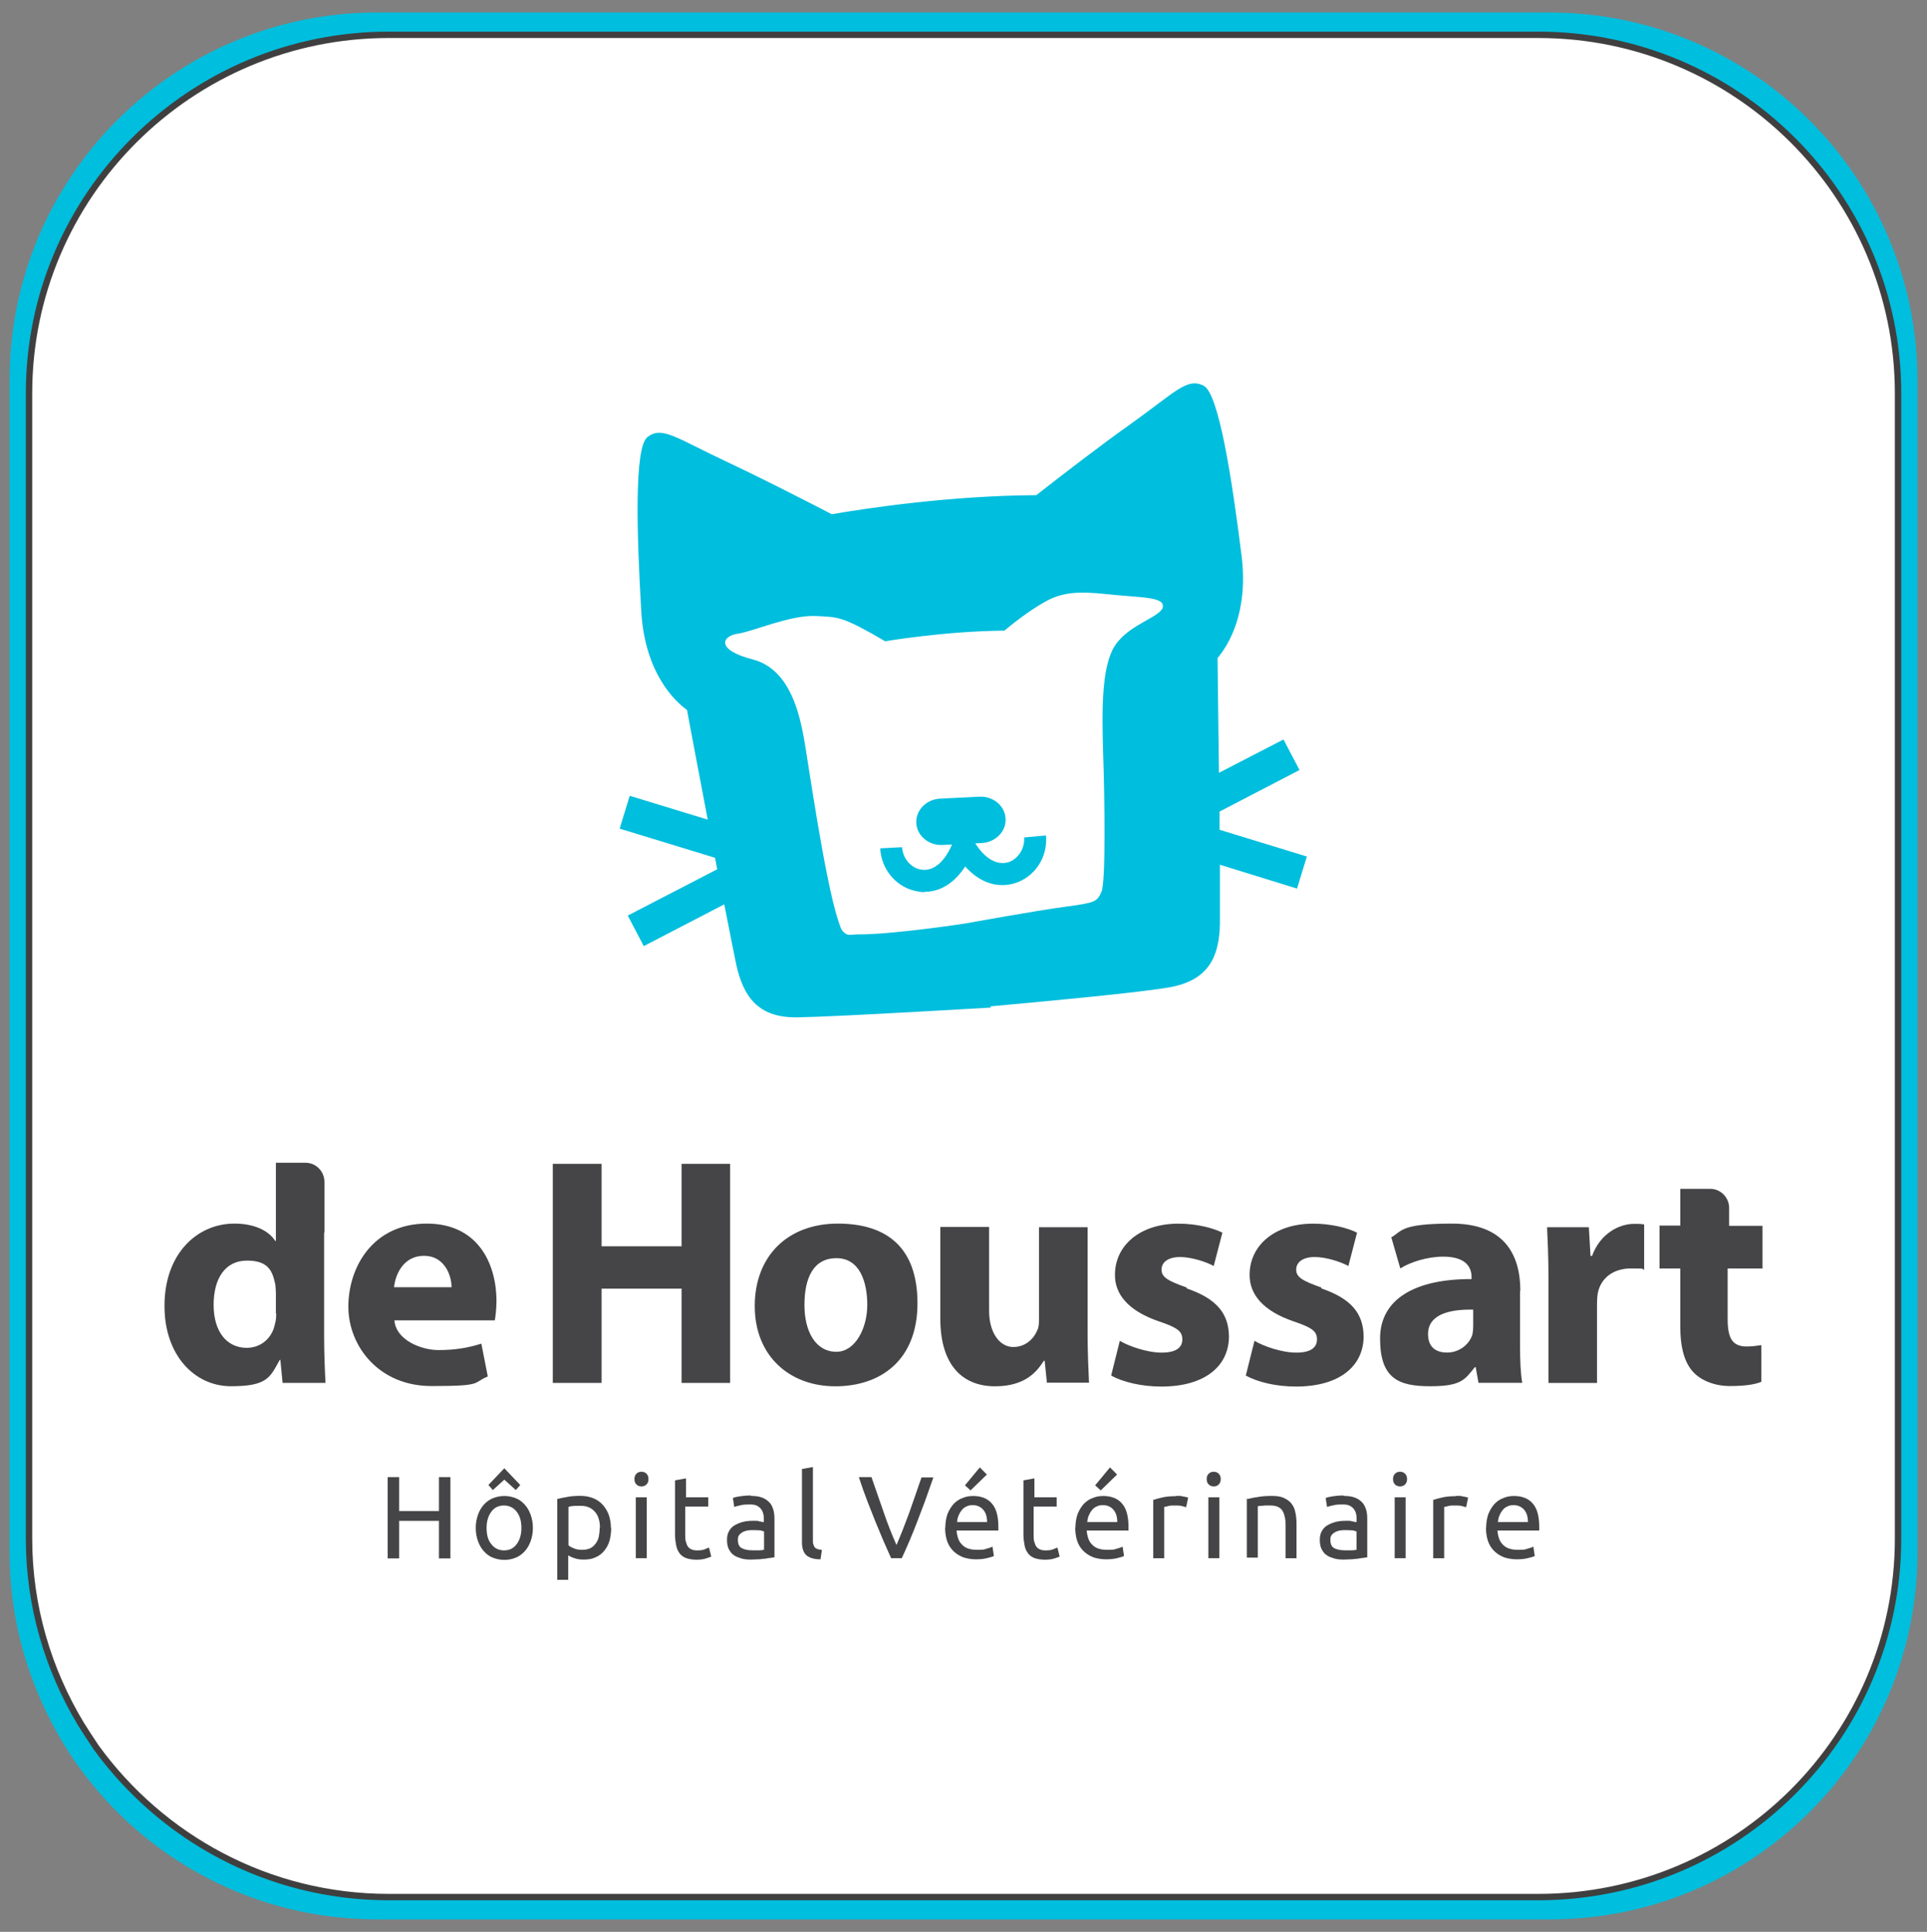 <?xml version="1.0" encoding="UTF-8"?>
<svg xmlns="http://www.w3.org/2000/svg" version="1.1" viewBox="0 0 302.09 302.91">
  <rect x="0" y="0" width="302.09" height="302.91" fill="#808080" stroke="none"/>
  <defs>
    <style>
      .cls-1 {
        fill: #454547;
      }

      .cls-2 {
        fill: #fff;
        stroke: #3f3f3f;
        stroke-miterlimit: 10;
      }

      .cls-3 {
        fill: #00bedd;
      }
    </style>
  </defs>
  <!-- Generator: Adobe Illustrator 28.7.2, SVG Export Plug-In . SVG Version: 1.2.0 Build 154)  -->
  <g>
    <g id="Layer_2">
      <path class="cls-3" d="M242.9,1.96H59.1C27.3,1.96,1.5,27.76,1.5,59.56v183.9c0,10.9,3.1,21,8.3,29.7.8,1.3,1.6,2.6,2.5,3.8,10.4,14.5,27.5,24,46.8,24h183.9c31.8,0,57.6-25.8,57.6-57.6V59.56c-.1-31.8-25.9-57.6-57.7-57.6Z"/>
      <path class="cls-2" d="M241.15,5.46H60.95C29.85,5.46,4.55,30.66,4.55,61.66v179.6c0,10.6,3,20.5,8.1,29,.8,1.3,1.6,2.5,2.4,3.7,10.3,14.2,27,23.5,45.9,23.5h180.2c31.2,0,56.4-25.2,56.4-56.2V61.66c0-31-25.3-56.2-56.4-56.2Z"/>
      <g>
        <path class="cls-3" d="M204.96,134.33l-13.77-4.22v-2.86l12.53-6.51-2.51-4.79-10.12,5.23c-.09-7.87-.18-15.3-.22-17.99,1.76-2.11,4.84-7.17,3.78-15.96-1.5-12.01-3.56-25.46-5.94-26.74-2.64-1.36-4.4.97-11.87,6.29-3.91,2.77-9.72,7.21-14.38,10.86-13.59.09-26.43,2.02-32.06,2.99-5.28-2.73-11.79-6.03-16.1-8.05-8.31-3.87-10.47-5.85-12.8-4.05-2.11,1.67-1.67,15.3-.97,27.35.57,9.72,5.32,14.12,7.17,15.44.62,3.3,1.89,10.12,3.25,17.2l-12.23-3.74-1.58,5.15,14.95,4.57c.13.62.22,1.23.35,1.8l-14.03,7.26,2.51,4.79,12.62-6.55c.88,4.57,1.63,8.18,1.89,9.5,1.1,4.88,3.34,8.31,9.54,8.22,6.2-.09,30.43-1.54,30.43-1.54l-.18-.18c8.31-.75,23.92-2.2,28.32-3.03,6.07-1.14,7.61-4.97,7.7-9.94v-9.24l12.09,3.74,1.58-5.15v.13ZM182.31,95.19c-.44,1.63-5.23,2.64-7.48,5.98s-2.07,10.77-1.89,17.06c.22,6.29.44,20.1-.26,21.59-.7,1.54-.88,1.72-5.5,2.33s-15.79,2.64-15.79,2.64c-.18.04-11.61,1.76-16.8,1.72-1.36,0-1.67.35-2.46-.48-.31-.31-.48-.97-.75-1.76-2.15-6.6-4.84-25.86-5.37-28.63-.62-3.12-1.94-10.64-7.96-12.23-6.03-1.54-4.79-3.74-2.37-4.05,2.42-.35,8.18-2.95,12.18-2.77,3.61.18,4.13,0,10.91,3.96,0,0,9.19-1.58,18.69-1.67,1.06-.88,3.69-3.03,6.38-4.53,3.43-1.98,6.95-1.45,10.95-1.06,4,.4,7.92.31,7.48,1.94l.04-.04Z"/>
        <g>
          <path class="cls-3" d="M153.99,132.18l-6.29.31c-2.11.09-3.96-1.45-4.05-3.43h0c-.13-1.98,1.54-3.69,3.65-3.83l6.29-.31c2.11-.09,3.96,1.45,4.05,3.43h0c.13,1.98-1.54,3.69-3.65,3.83Z"/>
          <path class="cls-3" d="M144.98,139.88c-.31,0-.66,0-1.01-.09-3.3-.48-5.81-3.34-5.98-6.77l3.43-.18c.09,1.76,1.41,3.3,3.03,3.52,2.02.31,3.91-1.45,5.06-4.62l3.25,1.14c-1.23,3.47-3.87,6.95-7.78,6.95v.04Z"/>
          <path class="cls-3" d="M157.07,138.78c-3.47,0-6.24-2.86-7.78-5.89l3.08-1.58c1.54,2.99,3.65,4.44,5.63,3.91,1.58-.48,2.68-2.15,2.55-3.91l3.43-.31c.31,3.43-1.8,6.6-5.01,7.52-.62.18-1.23.26-1.85.26h-.04Z"/>
        </g>
      </g>
      <g>
        <path class="cls-1" d="M50.86,193.27v-7.96c0-1.63-1.32-2.99-2.95-2.99h-4.66v12.27h-.09c-1.1-1.72-3.43-2.73-6.42-2.73-5.85,0-10.99,4.75-10.95,12.97,0,7.61,4.66,12.53,10.42,12.53s6.11-1.41,7.65-4.13h.09l.35,3.61h6.73c-.09-1.63-.22-4.53-.22-7.3v-16.27h.04ZM43.3,205.93c0,.66-.04,1.19-.22,1.76-.44,2.15-2.2,3.65-4.4,3.65-3.17,0-5.19-2.59-5.19-6.73s1.8-6.95,5.23-6.95,4,1.72,4.44,3.74c.04.4.09.97.09,1.36v3.21l.04-.04Z"/>
        <path class="cls-1" d="M66.92,191.86c-8.49,0-12.31,6.86-12.31,13.02s4.75,12.45,13.02,12.45,6.33-.48,8.84-1.5l-1.01-5.15c-2.07.66-4.13,1.01-6.73,1.01s-6.64-1.5-6.9-4.66h15.74c.09-.53.26-1.72.26-2.99,0-6.03-2.99-12.18-10.91-12.18h0ZM61.77,201.84c.22-2.07,1.5-4.93,4.71-4.93s4.31,3.08,4.31,4.93h-9.02Z"/>
        <polygon class="cls-1" points="106.85 195.42 94.31 195.42 94.31 182.49 86.66 182.49 86.66 216.84 94.31 216.84 94.31 202.06 106.85 202.06 106.85 216.84 114.46 216.84 114.46 182.49 106.85 182.49 106.85 195.42"/>
        <path class="cls-1" d="M131.34,191.86c-7.83,0-13.02,5.06-13.02,12.93s5.5,12.58,12.62,12.58,12.89-4.09,12.89-13.02-5.01-12.49-12.49-12.49h0ZM131.12,211.96c-3.25,0-5.01-3.17-5.01-7.34s1.36-7.34,5.01-7.34,4.84,3.69,4.84,7.34-1.89,7.34-4.84,7.34Z"/>
        <path class="cls-1" d="M170.53,192.43h-7.65v14.51c0,.62-.04,1.19-.26,1.63-.48,1.19-1.72,2.64-3.78,2.64s-3.78-2.15-3.78-5.67v-13.15h-7.65v14.34c0,7.52,3.65,10.64,8.58,10.64s6.68-2.51,7.65-4h.13l.35,3.43h6.6c-.09-2.07-.22-4.66-.22-7.83v-16.58l.04.04Z"/>
        <path class="cls-1" d="M186.05,201.89c-2.99-1.06-3.96-1.63-3.96-2.81s1.06-1.98,2.9-1.98,4.18.79,5.28,1.41l1.36-5.23c-1.5-.75-4.05-1.41-6.9-1.41-6.03,0-9.94,3.43-9.94,8-.04,2.9,1.89,5.63,6.95,7.34,2.86.97,3.61,1.54,3.61,2.81s-.97,2.07-3.25,2.07-5.15-1.01-6.55-1.85l-1.36,5.45c1.85,1.01,4.71,1.72,7.87,1.72,6.99,0,10.6-3.34,10.6-7.87-.04-3.61-1.98-5.94-6.64-7.52l.04-.13Z"/>
        <path class="cls-1" d="M207.16,201.89c-2.99-1.06-3.96-1.63-3.96-2.81s1.06-1.98,2.9-1.98,4.18.79,5.28,1.41l1.36-5.23c-1.5-.75-4.05-1.41-6.9-1.41-6.03,0-9.94,3.43-9.94,8-.04,2.9,1.89,5.63,6.95,7.34,2.86.97,3.61,1.54,3.61,2.81s-.97,2.07-3.25,2.07-5.15-1.01-6.55-1.85l-1.36,5.45c1.85,1.01,4.71,1.72,7.87,1.72,6.99,0,10.6-3.34,10.6-7.87-.04-3.61-1.98-5.94-6.64-7.52l.04-.13Z"/>
        <path class="cls-1" d="M238.34,202.41c0-5.76-2.59-10.55-10.73-10.55s-7.78,1.19-9.5,2.15l1.41,4.88c1.58-1.01,4.27-1.85,6.73-1.85,3.74,0,4.44,1.85,4.44,3.17v.35c-8.62-.04-14.34,2.99-14.34,9.32s2.95,7.48,7.87,7.48,5.41-1.06,6.99-2.99h.13l.44,2.46h6.86c-.26-1.36-.35-3.61-.35-5.94v-8.49h.04ZM230.95,207.95c0,.44-.04.88-.13,1.32-.48,1.54-2.07,2.81-3.96,2.81s-2.99-.97-2.99-2.9c0-2.95,3.08-3.91,7.08-3.83v2.64-.04Z"/>
        <path class="cls-1" d="M249.56,196.92h-.22l-.26-4.49h-6.55c.09,2.11.22,4.44.22,8.05v16.36h7.61v-12.4c0-.62.04-1.19.13-1.72.48-2.33,2.42-3.83,5.19-3.83s1.5.09,2.07.22v-7.12c-.53-.09-.88-.09-1.58-.09-2.33,0-5.32,1.5-6.6,5.06v-.04Z"/>
        <path class="cls-1" d="M276.3,198.94v-6.73h-5.23v-2.81c0-1.63-1.32-2.99-2.95-2.99h-4.71v5.76h-3.25v6.73h3.25v9.06c0,3.43.7,5.81,2.11,7.26,1.19,1.23,3.25,2.11,5.67,2.11s3.96-.26,4.93-.66v-5.76c-.62.09-1.36.22-2.29.22-2.29,0-2.99-1.36-2.99-4.31v-7.92h5.45v.04Z"/>
      </g>
      <g>
        <path class="cls-1" d="M68.81,231.61h1.8v12.75h-1.8v-5.89h-6.24v5.89h-1.8v-12.75h1.8v5.32h6.24v-5.32Z"/>
        <path class="cls-1" d="M83.54,239.58c0,.75-.13,1.45-.35,2.07-.22.62-.53,1.14-.92,1.58-.4.44-.88.79-1.41,1.01s-1.14.35-1.8.35-1.23-.13-1.8-.35c-.57-.22-1.01-.57-1.41-1.01-.4-.44-.7-.97-.92-1.58s-.35-1.32-.35-2.07.13-1.45.35-2.07c.22-.62.53-1.14.92-1.58s.88-.79,1.41-1.01c.57-.22,1.14-.35,1.8-.35s1.23.13,1.8.35c.57.22,1.01.57,1.41,1.01s.7.97.92,1.58.35,1.32.35,2.07ZM81.74,239.58c0-1.1-.26-1.94-.75-2.55-.48-.62-1.14-.97-1.98-.97s-1.5.31-1.98.97c-.48.62-.75,1.5-.75,2.55s.22,1.94.75,2.55c.48.62,1.14.97,1.98.97s1.5-.31,1.98-.97c.48-.62.75-1.5.75-2.55ZM79.05,230.21l2.51,2.64-.7.79-1.8-1.63-1.8,1.63-.7-.79s2.51-2.64,2.51-2.64Z"/>
        <path class="cls-1" d="M95.81,239.58c0,.7-.09,1.41-.26,2.02-.18.62-.48,1.14-.84,1.58-.35.44-.84.79-1.36,1.01-.53.26-1.14.35-1.85.35s-1.06-.09-1.45-.22c-.44-.13-.75-.31-.97-.44v3.83h-1.72v-12.67c.4-.09.92-.22,1.5-.31.62-.13,1.32-.18,2.11-.18s1.41.13,1.98.35,1.1.57,1.5,1.01.75.97.97,1.58.35,1.32.35,2.07h.04ZM94.05,239.58c0-1.1-.26-1.98-.84-2.59-.57-.62-1.28-.88-2.2-.88s-.92,0-1.19.04c-.31,0-.53.09-.7.13v6.03c.22.18.53.35.88.48.4.18.84.22,1.28.22s.92-.09,1.28-.26c.35-.18.62-.44.84-.75s.4-.66.48-1.1.13-.88.13-1.36l.04.04Z"/>
        <path class="cls-1" d="M100.56,233.07c-.31,0-.57-.09-.79-.31s-.31-.48-.31-.84.09-.62.31-.84.48-.31.79-.31.57.09.79.31.31.48.31.84-.09.62-.31.84-.48.31-.79.31ZM101.39,244.32h-1.72v-9.54h1.72v9.54Z"/>
        <path class="cls-1" d="M107.42,234.78h3.61v1.45h-3.61v4.4c0,.48,0,.88.13,1.19.09.31.18.57.35.75.13.18.35.31.57.4.22.09.48.13.79.13.53,0,.92-.04,1.23-.18s.53-.22.66-.26l.35,1.41c-.18.09-.48.18-.88.31s-.92.18-1.45.18-1.19-.09-1.63-.26-.75-.4-1.01-.75c-.26-.35-.44-.75-.53-1.23-.09-.48-.18-1.06-.18-1.67v-8.53l1.72-.31v2.95l-.13.04Z"/>
        <path class="cls-1" d="M117.75,234.56c.7,0,1.28.09,1.72.26.48.18.84.44,1.14.75.31.31.48.7.62,1.14.13.44.18.92.18,1.5v5.98c-.13,0-.35.04-.62.09-.26,0-.57.09-.88.13-.35,0-.7.09-1.06.09-.4,0-.75.04-1.14.04-.53,0-1.06-.04-1.5-.18s-.84-.26-1.19-.53c-.35-.22-.57-.57-.79-.97-.18-.4-.26-.88-.26-1.41s.09-.97.31-1.36.48-.7.88-.92c.35-.22.79-.4,1.28-.53.48-.13,1.01-.18,1.54-.18h.53c.18,0,.35,0,.53.09.18,0,.31.04.44.09.13,0,.22,0,.26.04v-.48c0-.26,0-.57-.09-.84-.04-.26-.18-.53-.35-.75-.18-.22-.4-.4-.66-.53s-.62-.18-1.06-.18-1.06,0-1.5.13c-.44.09-.75.18-.97.26l-.22-1.41c.22-.09.57-.18,1.1-.26s1.06-.13,1.67-.13l.09.04ZM117.93,243.09h1.06c.31,0,.57-.04.79-.09v-2.86c-.13-.04-.31-.13-.62-.18-.26,0-.62-.04-1.01-.04s-.53,0-.84.04-.57.13-.79.22c-.22.13-.44.26-.62.48s-.22.48-.22.79c0,.62.18,1.06.57,1.28.4.22.92.35,1.58.35h.09Z"/>
        <path class="cls-1" d="M128.62,244.5c-1.06,0-1.8-.26-2.24-.66-.44-.44-.66-1.1-.66-2.02v-11.48l1.72-.31v11.48c0,.26,0,.53.09.7.04.18.13.35.22.44.13.13.26.18.44.26.18.04.4.09.66.13l-.22,1.45h0Z"/>
        <path class="cls-1" d="M146.34,231.61c-.48,1.36-.92,2.59-1.32,3.74-.44,1.14-.84,2.24-1.23,3.25s-.79,2.02-1.19,2.95c-.4.92-.79,1.85-1.23,2.77h-1.67c-.4-.92-.84-1.85-1.23-2.77-.4-.92-.79-1.94-1.23-2.95-.4-1.01-.84-2.11-1.28-3.25s-.88-2.37-1.32-3.74h1.98c.66,1.94,1.32,3.78,1.94,5.59s1.28,3.47,1.98,5.06c.66-1.54,1.32-3.21,1.98-5.01.62-1.8,1.28-3.65,1.94-5.59h1.89v-.04Z"/>
        <path class="cls-1" d="M148.19,239.58c0-.84.13-1.58.35-2.2.26-.62.57-1.14.97-1.58.4-.4.88-.75,1.41-.92.53-.22,1.06-.31,1.63-.31,1.28,0,2.29.4,2.95,1.19.7.79,1.01,2.02,1.01,3.65v.57h-6.55c.09,1.01.35,1.76.88,2.24.48.53,1.28.79,2.33.79s1.1-.04,1.5-.18c.4-.09.7-.22.92-.31l.22,1.45c-.22.13-.57.22-1.1.35s-1.1.18-1.76.18-1.54-.13-2.15-.4-1.1-.62-1.5-1.06-.7-.97-.88-1.58-.26-1.28-.26-1.98l.04.09ZM154.74,238.65c0-.79-.18-1.41-.57-1.89-.4-.48-.97-.75-1.63-.75s-.75.09-1.06.22c-.31.13-.57.35-.75.62-.22.26-.35.53-.48.84-.13.31-.18.66-.22.97h4.75-.04ZM154.74,231.18l-2.59,2.51-.88-.79,2.33-2.81,1.1,1.1h.04Z"/>
        <path class="cls-1" d="M162.04,234.78h3.61v1.45h-3.61v4.4c0,.48,0,.88.13,1.19.09.31.18.57.35.75.13.18.35.31.57.4.22.09.48.13.79.13.53,0,.92-.04,1.23-.18.31-.13.53-.22.66-.26l.35,1.41c-.18.09-.48.18-.88.31s-.92.18-1.45.18-1.19-.09-1.63-.26-.75-.4-1.01-.75c-.26-.35-.44-.75-.53-1.23-.09-.48-.18-1.06-.18-1.67v-8.53l1.72-.31v2.95l-.13.04Z"/>
        <path class="cls-1" d="M168.59,239.58c0-.84.13-1.58.35-2.2.26-.62.57-1.14.97-1.58.4-.4.88-.75,1.41-.92.53-.22,1.06-.31,1.63-.31,1.28,0,2.29.4,2.95,1.19.7.79,1.01,2.02,1.01,3.65v.57h-6.55c.09,1.01.35,1.76.88,2.24.48.53,1.28.79,2.33.79s1.1-.04,1.5-.18c.4-.09.7-.22.92-.31l.22,1.45c-.22.13-.57.22-1.1.35s-1.1.18-1.76.18-1.54-.13-2.15-.4-1.1-.62-1.5-1.06-.7-.97-.88-1.58-.26-1.28-.26-1.98l.04.09ZM175.15,238.65c0-.79-.18-1.41-.57-1.89-.4-.48-.97-.75-1.63-.75s-.75.09-1.06.22c-.31.13-.57.35-.75.62-.22.26-.35.53-.48.84-.13.31-.18.66-.22.97h4.75-.04ZM175.15,231.18l-2.59,2.51-.88-.79,2.33-2.81,1.1,1.1h.04Z"/>
        <path class="cls-1" d="M184.38,234.56h.48c.18,0,.4,0,.57.09.18,0,.35.04.48.09.13,0,.26.04.35.09l-.31,1.5c-.13-.04-.35-.09-.66-.18-.31-.09-.7-.09-1.19-.09s-.62,0-.97.09c-.31.09-.53.13-.62.13v8.05h-1.72v-9.15c.4-.13.92-.26,1.5-.4.62-.13,1.28-.18,2.02-.18l.04-.04Z"/>
        <path class="cls-1" d="M190.27,233.07c-.31,0-.57-.09-.79-.31s-.31-.48-.31-.84.09-.62.31-.84.48-.31.79-.31.57.09.79.31.31.48.31.84-.09.62-.31.84-.48.31-.79.31ZM191.15,244.32h-1.72v-9.54h1.72v9.54Z"/>
        <path class="cls-1" d="M195.55,235.05c.4-.09.92-.22,1.58-.31.66-.13,1.41-.18,2.24-.18s1.41.09,1.89.31c.48.22.92.53,1.19.88.31.4.53.84.62,1.41.13.53.18,1.14.18,1.8v5.37h-1.72v-5.01c0-.57,0-1.1-.13-1.5-.09-.4-.22-.75-.4-1.01-.18-.26-.44-.44-.75-.57s-.7-.18-1.14-.18h-.57c-.18,0-.4,0-.57.04-.18,0-.35,0-.48.04-.13,0-.26,0-.31.04v8.05h-1.72v-9.28l.09.09Z"/>
        <path class="cls-1" d="M210.68,234.56c.7,0,1.28.09,1.72.26.48.18.84.44,1.14.75s.48.7.62,1.14.18.92.18,1.5v5.98c-.13,0-.35.04-.62.09-.26,0-.57.09-.88.13-.35,0-.7.09-1.06.09-.4,0-.75.04-1.14.04-.53,0-1.06-.04-1.5-.18s-.84-.26-1.19-.53c-.35-.22-.57-.57-.79-.97-.18-.4-.26-.88-.26-1.41s.09-.97.31-1.36.48-.7.88-.92c.35-.22.79-.4,1.28-.53.48-.13,1.01-.18,1.54-.18h.53c.18,0,.35,0,.53.09.18,0,.31.04.44.09.13,0,.22,0,.26.04v-.48c0-.26,0-.57-.09-.84-.04-.26-.18-.53-.35-.75s-.4-.4-.66-.53-.62-.18-1.06-.18-1.06,0-1.5.13c-.44.09-.75.18-.97.26l-.22-1.41c.22-.09.57-.18,1.1-.26s1.06-.13,1.67-.13l.09.04ZM210.81,243.09h1.06c.31,0,.57-.04.79-.09v-2.86c-.13-.04-.31-.13-.62-.18-.26,0-.62-.04-1.01-.04s-.53,0-.84.04-.57.13-.79.22c-.22.13-.44.26-.62.48s-.22.48-.22.79c0,.62.18,1.06.57,1.28s.92.35,1.58.35h.09Z"/>
        <path class="cls-1" d="M219.48,233.07c-.31,0-.57-.09-.79-.31s-.31-.48-.31-.84.09-.62.31-.84.48-.31.79-.31.57.09.79.31.31.48.31.84-.09.62-.31.84-.48.31-.79.31ZM220.36,244.32h-1.72v-9.54h1.72v9.54Z"/>
        <path class="cls-1" d="M228.27,234.56h.48c.18,0,.4,0,.57.09.18,0,.35.04.48.09.13,0,.26.04.35.09l-.31,1.5c-.13-.04-.35-.09-.66-.18-.31-.09-.7-.09-1.19-.09s-.62,0-.97.09c-.31.09-.53.13-.62.13v8.05h-1.72v-9.15c.4-.13.92-.26,1.5-.4.62-.13,1.28-.18,2.02-.18l.04-.04Z"/>
        <path class="cls-1" d="M232.98,239.58c0-.84.13-1.58.35-2.2.26-.62.57-1.14.97-1.58.4-.4.88-.75,1.41-.92.53-.22,1.06-.31,1.63-.31,1.28,0,2.29.4,2.95,1.19.7.79,1.01,2.02,1.01,3.65v.57h-6.55c.09,1.01.35,1.76.88,2.24.48.53,1.28.79,2.33.79s1.1-.04,1.5-.18c.4-.09.7-.22.92-.31l.22,1.45c-.22.13-.57.22-1.1.35s-1.1.18-1.76.18-1.54-.13-2.15-.4-1.1-.62-1.5-1.06-.7-.97-.88-1.58-.26-1.28-.26-1.98l.04.09ZM239.53,238.65c0-.79-.18-1.41-.57-1.89-.4-.48-.97-.75-1.63-.75s-.75.09-1.06.22c-.31.13-.57.35-.75.62-.22.26-.35.53-.48.84-.13.31-.18.66-.22.97h4.75-.04Z"/>
      </g>
    </g>
  </g>
</svg>